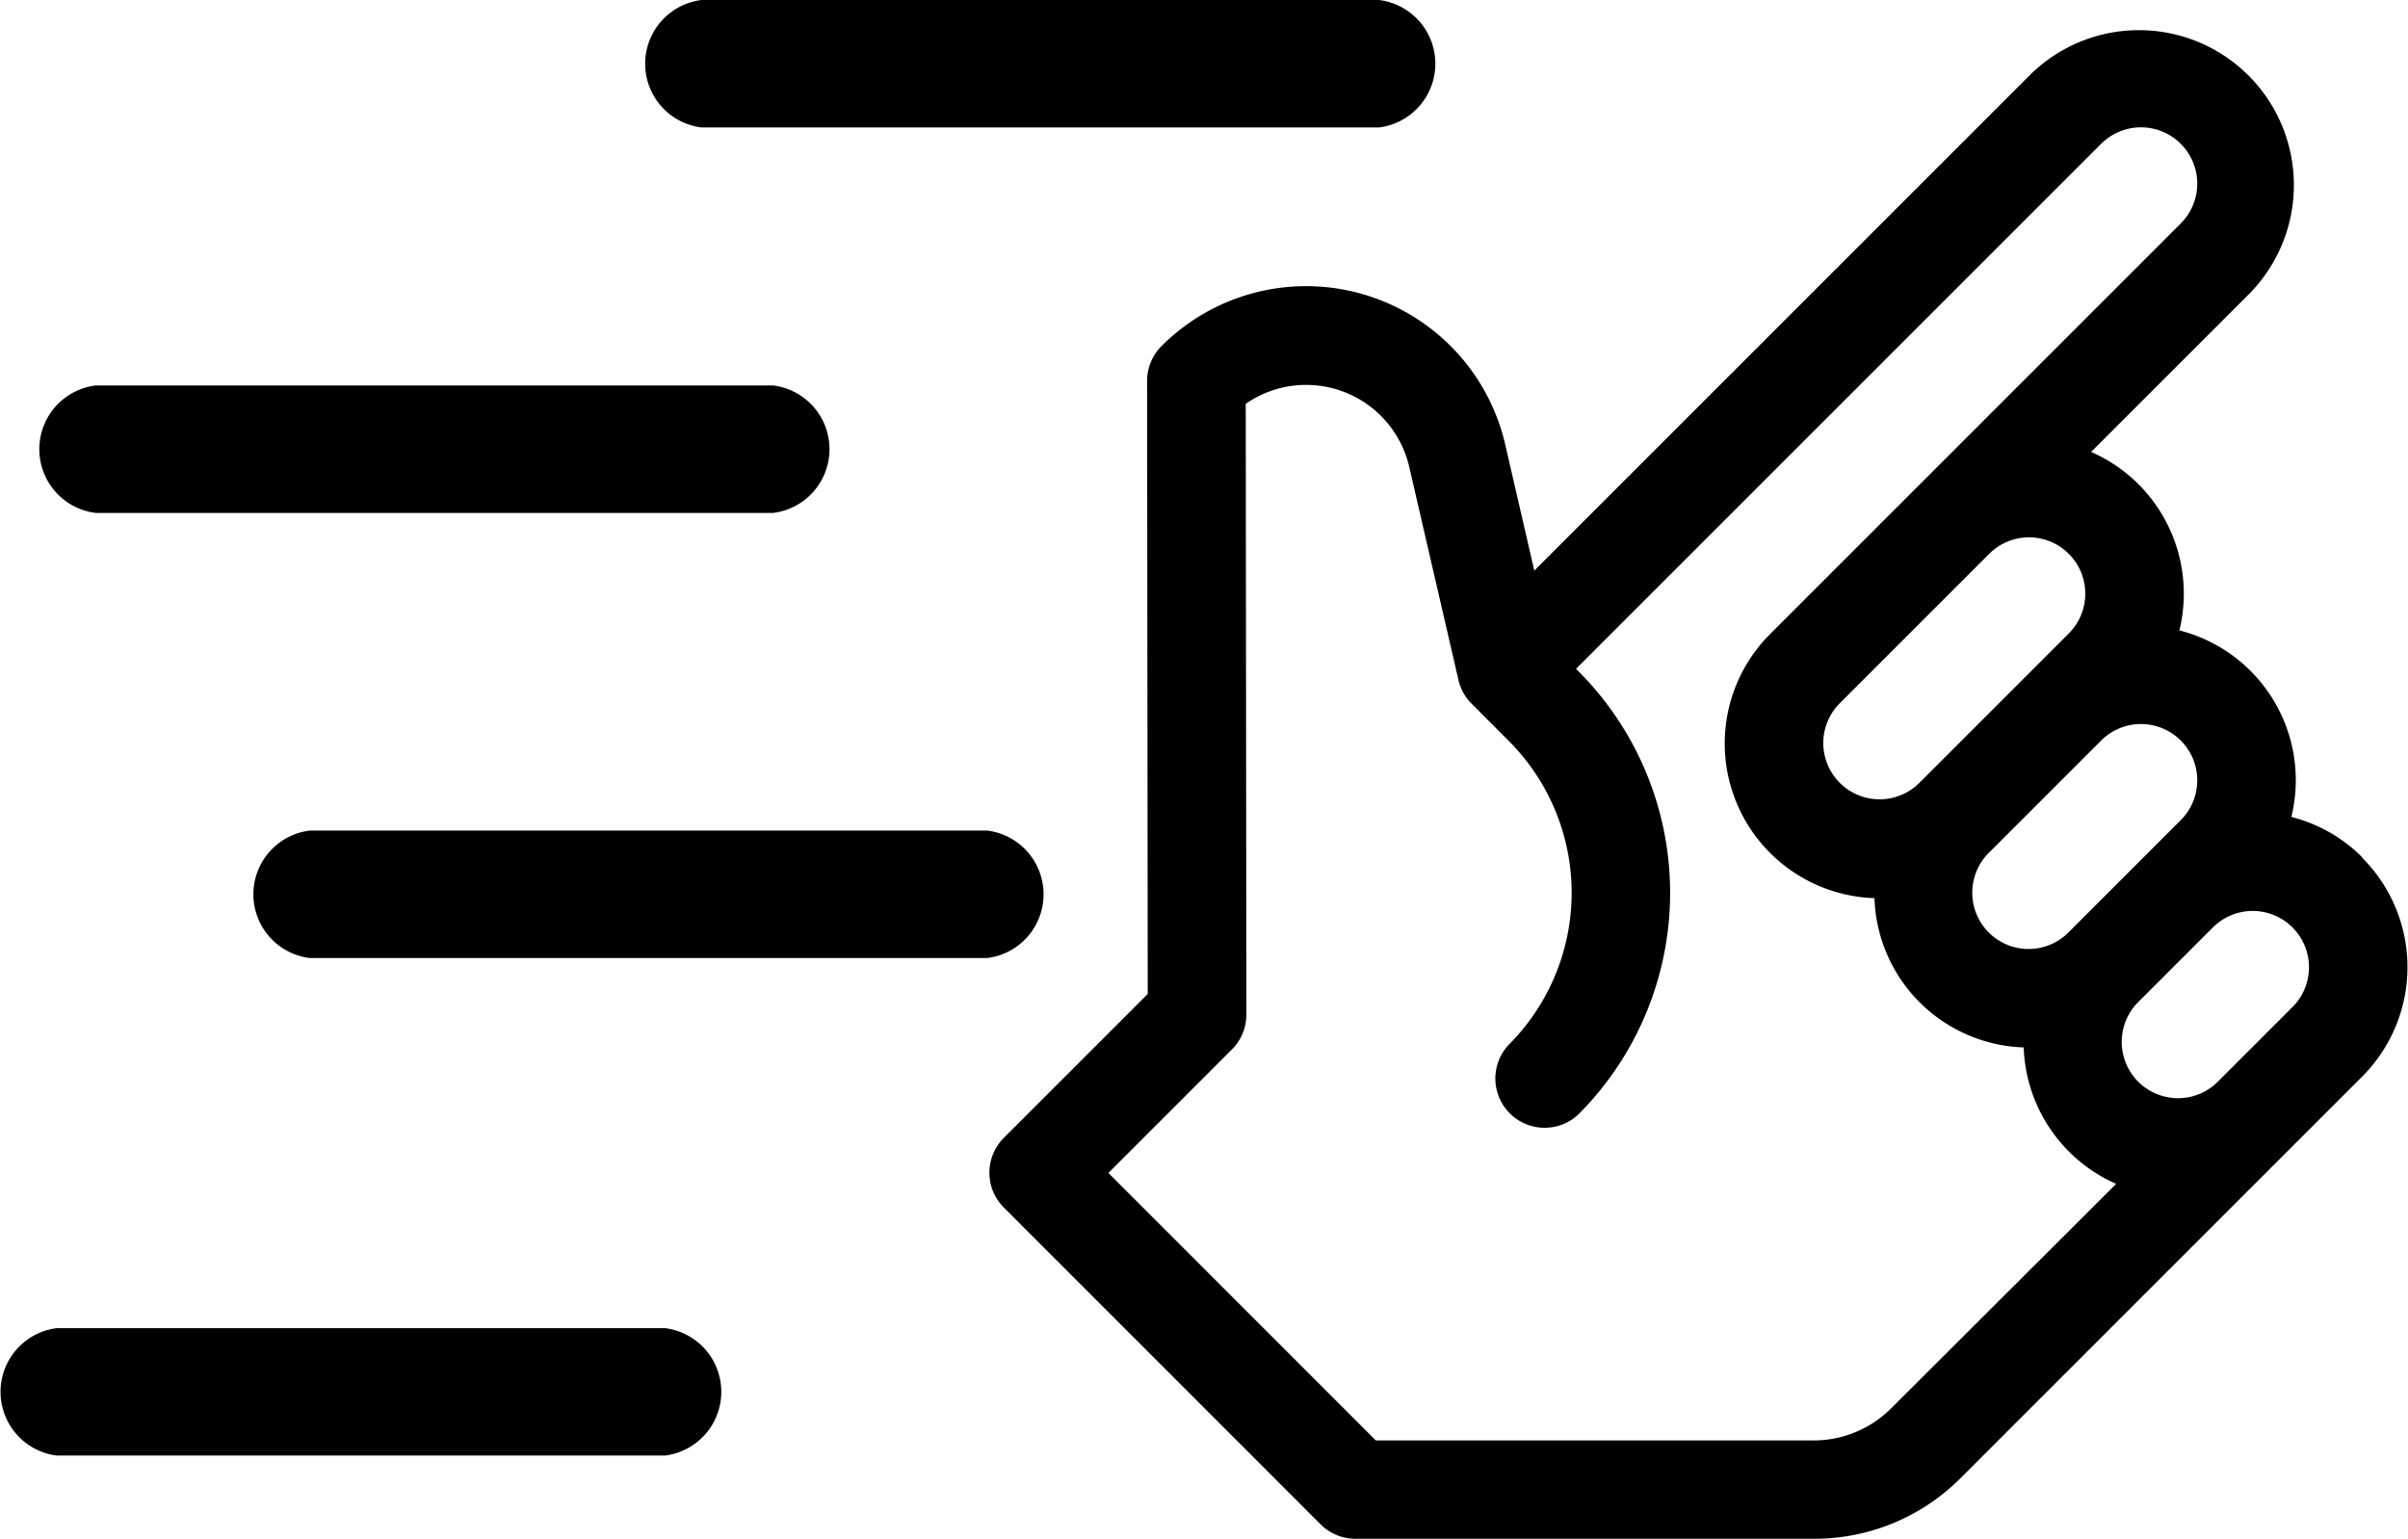 <svg xmlns="http://www.w3.org/2000/svg" width="30" height="19.173" viewBox="0 0 30 19.173"><g transform="translate(-697.655 -133.439)"><g transform="translate(697.655 133.439)"><path d="M733.355,133.439h-8.44a.8.8,0,0,0,0,1.588h8.44a.8.8,0,0,0,0-1.588Z" transform="translate(-716.175 -133.439)"/><path d="M699.971,150.9h8.44a.8.8,0,0,0,0-1.588h-8.44a.8.8,0,0,0,0,1.588Z" transform="translate(-698.779 -144.509)"/><path d="M717.225,167.638h-8.44a.8.8,0,0,0,0,1.588h8.44a.8.8,0,0,0,0-1.588Z" transform="translate(-704.926 -157.289)"/><path d="M705.943,188.129h-7.583a.8.8,0,0,0,0,1.587h7.583a.8.8,0,0,0,0-1.587Z" transform="translate(-697.655 -171.58)"/></g><path d="M755.5,144.931a1.915,1.915,0,0,0-.885-.505,1.926,1.926,0,0,0-1.395-2.324,1.928,1.928,0,0,0-1.1-2.224l1.985-1.985a1.93,1.93,0,0,0-2.729-2.729l-6.193,6.193-.362-1.57a2.546,2.546,0,0,0-4.282-1.228h0a.614.614,0,0,0-.18.435l.008,7.638-1.793,1.793a.614.614,0,0,0,0,.868l3.946,3.947a.615.615,0,0,0,.434.18h5.713a2.569,2.569,0,0,0,1.829-.758l5-5a1.929,1.929,0,0,0,0-2.729Zm-3.255-1.457a.7.7,0,0,1,.992.992l-1.4,1.4a.7.7,0,0,1-.992-.992Zm-2.264.527a.7.7,0,0,1-.992-.992l1.861-1.861a.7.7,0,0,1,.992.992h0l-1.86,1.86Zm-.352,7.794a1.369,1.369,0,0,1-.961.4h-5.459l-3.332-3.333,1.539-1.539a.613.613,0,0,0,.18-.435l-.008-7.609a1.318,1.318,0,0,1,2.037.786l.612,2.649a.611.611,0,0,0,.164.3l.465.466a2.678,2.678,0,0,1,0,3.783.614.614,0,0,0,.868.868,3.907,3.907,0,0,0,0-5.519l-.031-.031,6.542-6.542a.7.7,0,1,1,.992.992l-5.116,5.116a1.928,1.928,0,0,0,1.3,3.291,1.924,1.924,0,0,0,1.859,1.86,1.931,1.931,0,0,0,1.152,1.7Zm5-5h0l-.93.93a.7.7,0,0,1-.992-.992l.93-.93a.7.7,0,0,1,.992.992Z" transform="translate(-28.413 -0.808)"/></g></svg>